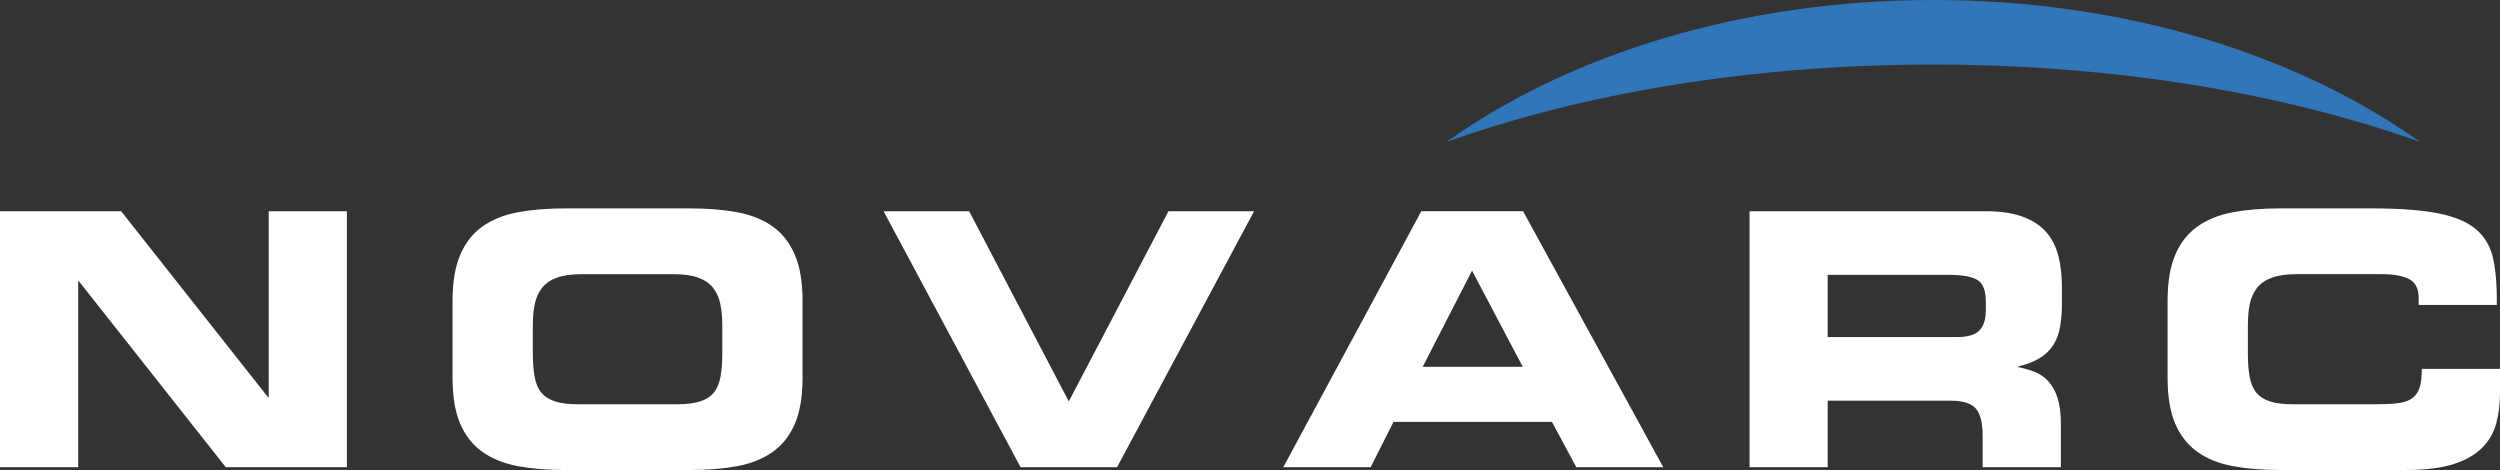 <?xml version="1.0" encoding="UTF-8"?> <svg xmlns="http://www.w3.org/2000/svg" width="250" height="47" viewBox="0 0 250 47"><rect x="0" y="0" width="250" height="47" fill="#333333" stroke="none"/><g fill="none" fill-rule="evenodd"><path fill="#FFF" d="M26.872,21.124 L26.872,39.722 L26.803,39.722 L12.116,21.124 L0,21.124 L0,46.718 L7.82,46.718 L7.82,28.124 L7.889,28.124 L22.575,46.718 L34.688,46.718 L34.688,21.124 L26.872,21.124 Z M45.255,37.738 C45.255,39.623 45.503,41.163 46.013,42.354 C46.519,43.543 47.255,44.484 48.231,45.182 C49.207,45.873 50.385,46.35 51.767,46.612 C53.157,46.871 54.729,47 56.489,47 L69.022,47 C70.785,47 72.36,46.871 73.744,46.612 C75.13,46.35 76.306,45.873 77.283,45.182 C78.255,44.484 78.996,43.543 79.496,42.354 C80.006,41.163 80.256,39.623 80.256,37.738 L80.256,30.102 C80.256,28.243 80.006,26.711 79.496,25.509 C78.996,24.307 78.255,23.356 77.283,22.659 C76.306,21.965 75.13,21.489 73.744,21.229 C72.36,20.968 70.785,20.84 69.022,20.84 L56.489,20.84 C54.729,20.84 53.157,20.969 51.767,21.229 C50.386,21.489 49.207,21.966 48.231,22.659 C47.255,23.356 46.519,24.307 46.013,25.509 C45.503,26.711 45.255,28.243 45.255,30.102 L45.255,37.738 Z M53.281,32.541 C53.281,31.739 53.35,31.029 53.477,30.401 C53.609,29.779 53.848,29.243 54.198,28.792 C54.549,28.345 55.045,28.002 55.679,27.772 C56.312,27.532 57.148,27.417 58.175,27.417 L67.336,27.417 C68.368,27.417 69.201,27.532 69.835,27.772 C70.469,28.002 70.962,28.345 71.313,28.792 C71.667,29.243 71.906,29.779 72.033,30.401 C72.162,31.029 72.231,31.739 72.231,32.542 L72.231,35.298 C72.231,36.218 72.172,37.008 72.052,37.666 C71.938,38.325 71.713,38.859 71.384,39.256 C71.058,39.658 70.597,39.955 70.011,40.14 C69.422,40.329 68.676,40.426 67.752,40.426 L57.753,40.426 C56.84,40.426 56.089,40.331 55.5,40.14 C54.917,39.955 54.457,39.658 54.13,39.256 C53.8,38.859 53.575,38.325 53.461,37.666 C53.346,37.008 53.281,36.218 53.281,35.298 L53.281,32.541 Z M102.056,46.718 L111.707,46.718 L125.408,21.124 L116.846,21.124 L106.879,40.141 L96.916,21.124 L88.359,21.124 L102.056,46.718 Z M128.328,46.719 L137.06,46.719 L139.353,42.189 L155.198,42.189 L157.628,46.719 L166.327,46.719 L152.308,21.121 L142.131,21.121 L128.328,46.719 Z M147.204,27.062 L152.274,36.679 L142.274,36.679 L147.204,27.062 Z M182.768,27.488 L194.991,27.488 C196.232,27.488 197.145,27.652 197.717,27.983 C198.295,28.311 198.583,29.043 198.583,30.174 L198.583,31.023 C198.583,31.941 198.364,32.619 197.933,33.056 C197.497,33.491 196.755,33.708 195.692,33.708 L182.768,33.708 L182.768,27.488 Z M174.956,46.718 L182.768,46.718 L182.768,40.07 L195.059,40.07 C196.282,40.07 197.123,40.33 197.577,40.848 C198.039,41.368 198.268,42.298 198.268,43.642 L198.268,46.718 L206.085,46.718 L206.085,42.367 C206.085,41.31 205.972,40.442 205.749,39.768 C205.527,39.099 205.22,38.55 204.833,38.127 C204.446,37.702 203.993,37.39 203.477,37.191 C202.961,36.99 202.408,36.831 201.822,36.714 L201.822,36.643 C202.714,36.429 203.451,36.14 204.027,35.778 C204.6,35.41 205.043,34.968 205.361,34.45 C205.682,33.933 205.898,33.33 206.01,32.649 C206.132,31.964 206.193,31.199 206.193,30.349 L206.193,28.722 C206.193,27.569 206.071,26.524 205.838,25.597 C205.605,24.666 205.198,23.87 204.621,23.209 C204.046,22.551 203.268,22.036 202.279,21.673 C201.293,21.306 200.052,21.124 198.55,21.124 L174.956,21.124 L174.956,46.718 Z M216.758,37.736 C216.758,39.622 217.008,41.161 217.514,42.354 C218.02,43.542 218.759,44.483 219.731,45.179 C220.705,45.876 221.885,46.351 223.272,46.61 C224.658,46.87 226.229,46.998 227.992,46.998 L240.6,46.998 C242.568,46.998 244.165,46.799 245.384,46.4 C246.606,45.999 247.557,45.453 248.237,44.756 C248.924,44.058 249.381,43.246 249.631,42.314 C249.874,41.386 250,40.377 250,39.294 L250,36.888 L242.18,36.888 C242.18,37.691 242.107,38.322 241.954,38.781 C241.8,39.24 241.547,39.596 241.195,39.84 C240.839,40.088 240.376,40.249 239.786,40.319 C239.2,40.391 238.472,40.426 237.604,40.426 L229.26,40.426 C228.341,40.426 227.592,40.33 227.003,40.144 C226.417,39.953 225.957,39.662 225.628,39.26 C225.301,38.858 225.082,38.327 224.962,37.665 C224.842,37.006 224.788,36.217 224.788,35.302 L224.788,32.54 C224.788,31.74 224.849,31.029 224.977,30.4 C225.106,29.777 225.351,29.241 225.701,28.793 C226.05,28.345 226.546,28.005 227.18,27.77 C227.813,27.536 228.649,27.416 229.679,27.416 L238.202,27.416 C239.376,27.416 240.283,27.58 240.913,27.911 C241.547,28.241 241.867,28.865 241.867,29.784 L241.867,30.491 L249.683,30.491 C249.704,28.676 249.589,27.156 249.33,25.933 C249.072,24.704 248.511,23.714 247.641,22.96 C246.773,22.208 245.502,21.665 243.839,21.338 C242.168,21.003 239.953,20.84 237.185,20.84 L227.992,20.84 C226.229,20.84 224.658,20.97 223.272,21.228 C221.885,21.489 220.705,21.967 219.731,22.661 C218.759,23.356 218.02,24.305 217.514,25.507 C217.008,26.708 216.758,28.241 216.758,30.106 L216.758,37.736 Z"></path><path fill="#3076B8" d="M242.014,14.198 C229.733,5.448 212.463,0 193.324,0 C174.192,0 156.915,5.448 144.634,14.198 C158.255,9.337 175.096,6.457 193.324,6.457 C211.551,6.457 228.396,9.337 242.014,14.198"></path></g></svg> 